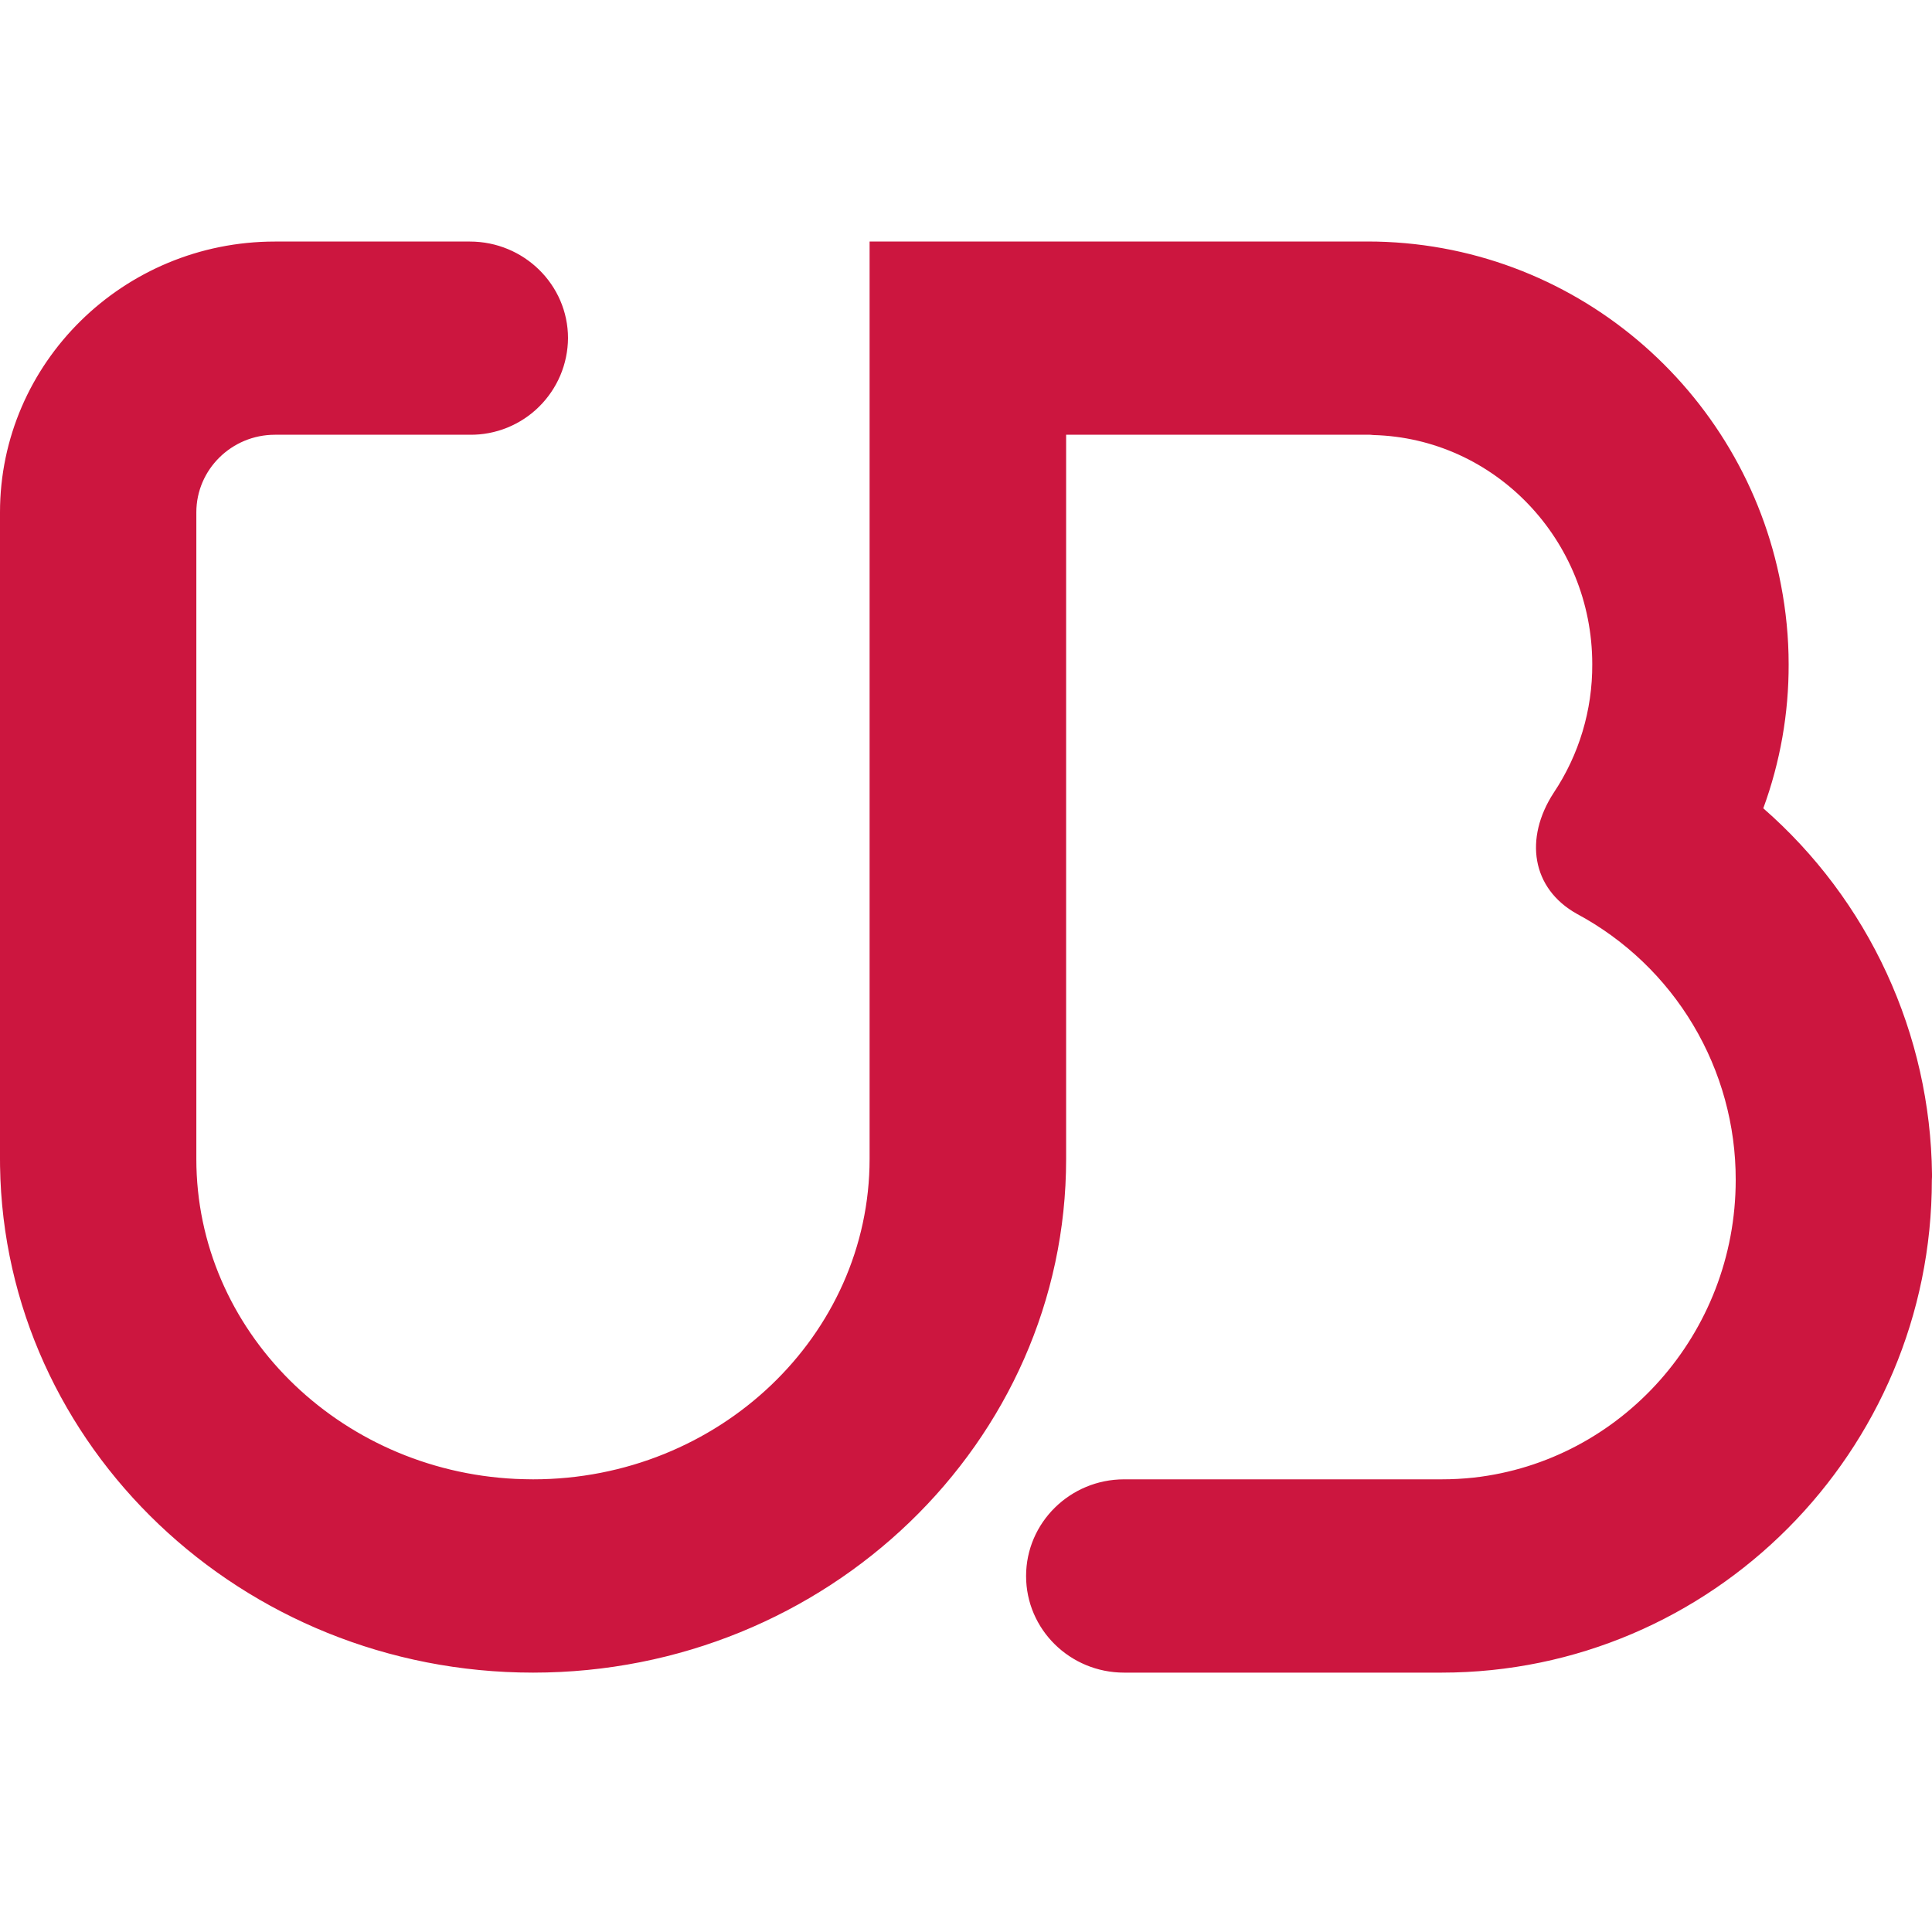 <svg width="40" height="40" viewBox="0 0 40 40" fill="none" xmlns="http://www.w3.org/2000/svg">
<path d="M40 24.305C39.983 22.868 39.663 21.451 39.061 20.147C38.459 18.842 37.589 17.68 36.507 16.735C36.857 15.78 37.035 14.77 37.032 13.752C37.032 13.194 36.976 12.643 36.874 12.113C36.109 8.067 32.563 5 28.312 5H18.004V23.994C18.004 27.65 14.878 30.628 11.036 30.628C10.915 30.627 10.793 30.624 10.672 30.619C6.998 30.441 4.065 27.536 4.065 23.997V10.607C4.065 9.721 4.796 9.001 5.692 9.001H9.727C9.992 9.004 10.255 8.954 10.5 8.855C10.746 8.755 10.97 8.609 11.158 8.423C11.347 8.237 11.497 8.016 11.601 7.772C11.704 7.528 11.758 7.266 11.76 7.001C11.76 5.898 10.849 5.001 9.727 5.001H5.693C2.553 5.001 0 7.516 0 10.607V12.403H0.001H0V23.997L0.001 24.144C0.089 29.939 5.001 34.63 11.037 34.63C17.121 34.63 22.073 29.859 22.073 23.997V9H28.314C28.355 9 28.395 9.001 28.432 9.007C30.944 9.071 32.966 11.175 32.966 13.752C32.971 14.7 32.693 15.628 32.166 16.416C31.555 17.358 31.709 18.395 32.647 18.92C33.643 19.454 34.475 20.249 35.054 21.219C35.633 22.189 35.938 23.298 35.936 24.428C35.936 27.618 33.557 30.25 30.514 30.592C30.292 30.616 30.069 30.628 29.846 30.628H23.274C22.154 30.628 21.244 31.526 21.244 32.63C21.244 33.736 22.154 34.63 23.274 34.63H29.844C35.44 34.63 39.997 30.052 39.997 24.43C40.001 24.387 40 24.347 40 24.305V24.305Z" fill="#CC163F"/>
</svg>
